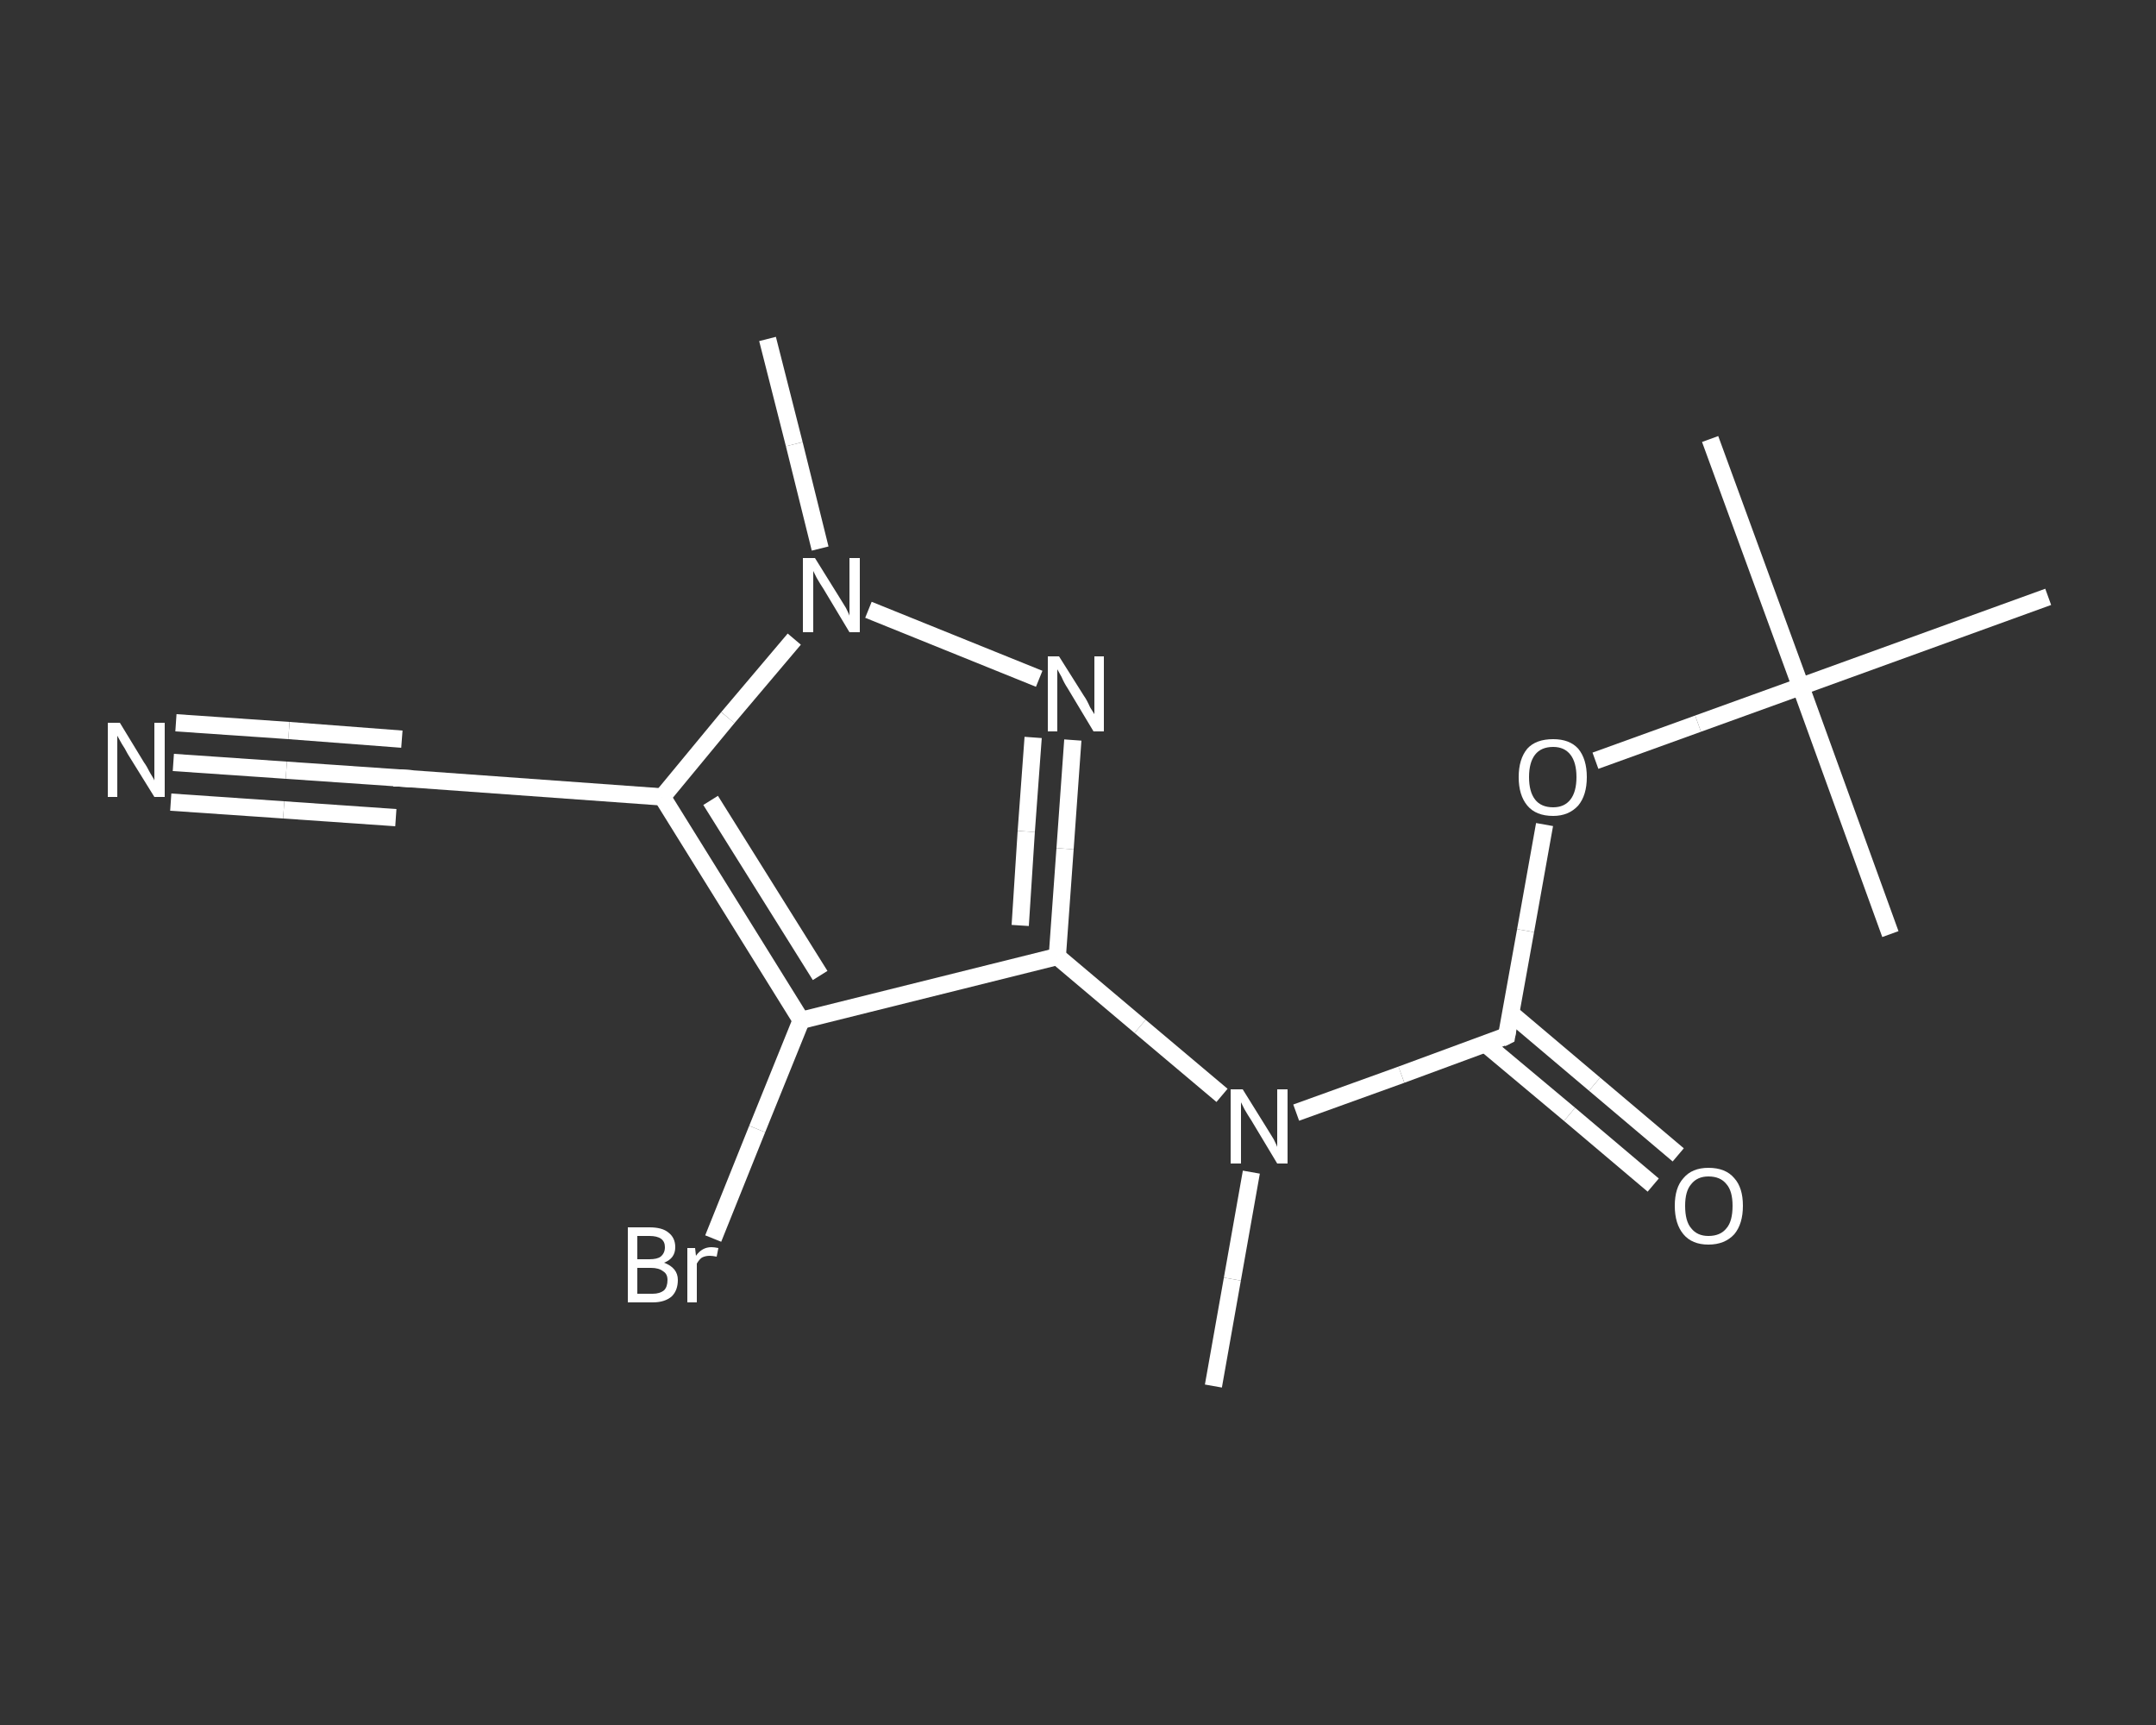 <?xml version='1.0' encoding='iso-8859-1'?>
<svg version='1.1' baseProfile='full'
              xmlns='http://www.w3.org/2000/svg'
                      xmlns:rdkit='http://www.rdkit.org/xml'
                      xmlns:xlink='http://www.w3.org/1999/xlink'
                  xml:space='preserve'
width='250px' height='200px' viewBox='0 0 250 200'>
<rect x="0" y="0" width="250" height="200" fill="#333333" stroke="none"/>
<!-- END OF HEADER -->
<rect style='opacity:1.0;fill:transparent;stroke:none' width='250.0' height='200.0' x='0.0' y='0.0'> </rect>
<path class='bond-0 atom-0 atom-1' d='M 140.7,160.7 L 142.9,148.3' style='fill:none;fill-rule:evenodd;stroke:#FFFFFF;stroke-width:2.0px;stroke-linecap:butt;stroke-linejoin:miter;stroke-opacity:1' />
<path class='bond-0 atom-0 atom-1' d='M 142.9,148.3 L 145.1,135.9' style='fill:none;fill-rule:evenodd;stroke:#FFFFFF;stroke-width:2.0px;stroke-linecap:butt;stroke-linejoin:miter;stroke-opacity:1' />
<path class='bond-1 atom-1 atom-2' d='M 150.3,129.0 L 162.5,124.6' style='fill:none;fill-rule:evenodd;stroke:#FFFFFF;stroke-width:2.0px;stroke-linecap:butt;stroke-linejoin:miter;stroke-opacity:1' />
<path class='bond-1 atom-1 atom-2' d='M 162.5,124.6 L 174.7,120.1' style='fill:none;fill-rule:evenodd;stroke:#FFFFFF;stroke-width:2.0px;stroke-linecap:butt;stroke-linejoin:miter;stroke-opacity:1' />
<path class='bond-2 atom-2 atom-3' d='M 172.2,121.0 L 182.0,129.2' style='fill:none;fill-rule:evenodd;stroke:#FFFFFF;stroke-width:2.0px;stroke-linecap:butt;stroke-linejoin:miter;stroke-opacity:1' />
<path class='bond-2 atom-2 atom-3' d='M 182.0,129.2 L 191.7,137.4' style='fill:none;fill-rule:evenodd;stroke:#FFFFFF;stroke-width:2.0px;stroke-linecap:butt;stroke-linejoin:miter;stroke-opacity:1' />
<path class='bond-2 atom-2 atom-3' d='M 175.2,117.5 L 184.9,125.7' style='fill:none;fill-rule:evenodd;stroke:#FFFFFF;stroke-width:2.0px;stroke-linecap:butt;stroke-linejoin:miter;stroke-opacity:1' />
<path class='bond-2 atom-2 atom-3' d='M 184.9,125.7 L 194.6,133.9' style='fill:none;fill-rule:evenodd;stroke:#FFFFFF;stroke-width:2.0px;stroke-linecap:butt;stroke-linejoin:miter;stroke-opacity:1' />
<path class='bond-3 atom-2 atom-4' d='M 174.7,120.1 L 176.9,107.9' style='fill:none;fill-rule:evenodd;stroke:#FFFFFF;stroke-width:2.0px;stroke-linecap:butt;stroke-linejoin:miter;stroke-opacity:1' />
<path class='bond-3 atom-2 atom-4' d='M 176.9,107.9 L 179.1,95.6' style='fill:none;fill-rule:evenodd;stroke:#FFFFFF;stroke-width:2.0px;stroke-linecap:butt;stroke-linejoin:miter;stroke-opacity:1' />
<path class='bond-4 atom-4 atom-5' d='M 185.0,88.2 L 196.9,83.9' style='fill:none;fill-rule:evenodd;stroke:#FFFFFF;stroke-width:2.0px;stroke-linecap:butt;stroke-linejoin:miter;stroke-opacity:1' />
<path class='bond-4 atom-4 atom-5' d='M 196.9,83.9 L 208.8,79.6' style='fill:none;fill-rule:evenodd;stroke:#FFFFFF;stroke-width:2.0px;stroke-linecap:butt;stroke-linejoin:miter;stroke-opacity:1' />
<path class='bond-5 atom-5 atom-6' d='M 208.8,79.6 L 198.3,50.9' style='fill:none;fill-rule:evenodd;stroke:#FFFFFF;stroke-width:2.0px;stroke-linecap:butt;stroke-linejoin:miter;stroke-opacity:1' />
<path class='bond-6 atom-5 atom-7' d='M 208.8,79.6 L 219.2,108.3' style='fill:none;fill-rule:evenodd;stroke:#FFFFFF;stroke-width:2.0px;stroke-linecap:butt;stroke-linejoin:miter;stroke-opacity:1' />
<path class='bond-7 atom-5 atom-8' d='M 208.8,79.6 L 237.5,69.2' style='fill:none;fill-rule:evenodd;stroke:#FFFFFF;stroke-width:2.0px;stroke-linecap:butt;stroke-linejoin:miter;stroke-opacity:1' />
<path class='bond-8 atom-1 atom-9' d='M 141.7,127.0 L 132.2,119.0' style='fill:none;fill-rule:evenodd;stroke:#FFFFFF;stroke-width:2.0px;stroke-linecap:butt;stroke-linejoin:miter;stroke-opacity:1' />
<path class='bond-8 atom-1 atom-9' d='M 132.2,119.0 L 122.6,110.9' style='fill:none;fill-rule:evenodd;stroke:#FFFFFF;stroke-width:2.0px;stroke-linecap:butt;stroke-linejoin:miter;stroke-opacity:1' />
<path class='bond-9 atom-9 atom-10' d='M 122.6,110.9 L 123.5,98.4' style='fill:none;fill-rule:evenodd;stroke:#FFFFFF;stroke-width:2.0px;stroke-linecap:butt;stroke-linejoin:miter;stroke-opacity:1' />
<path class='bond-9 atom-9 atom-10' d='M 123.5,98.4 L 124.4,85.8' style='fill:none;fill-rule:evenodd;stroke:#FFFFFF;stroke-width:2.0px;stroke-linecap:butt;stroke-linejoin:miter;stroke-opacity:1' />
<path class='bond-9 atom-9 atom-10' d='M 118.3,107.3 L 119.0,96.4' style='fill:none;fill-rule:evenodd;stroke:#FFFFFF;stroke-width:2.0px;stroke-linecap:butt;stroke-linejoin:miter;stroke-opacity:1' />
<path class='bond-9 atom-9 atom-10' d='M 119.0,96.4 L 119.8,85.5' style='fill:none;fill-rule:evenodd;stroke:#FFFFFF;stroke-width:2.0px;stroke-linecap:butt;stroke-linejoin:miter;stroke-opacity:1' />
<path class='bond-10 atom-10 atom-11' d='M 120.5,78.7 L 100.7,70.7' style='fill:none;fill-rule:evenodd;stroke:#FFFFFF;stroke-width:2.0px;stroke-linecap:butt;stroke-linejoin:miter;stroke-opacity:1' />
<path class='bond-11 atom-11 atom-12' d='M 95.1,63.6 L 92.1,51.5' style='fill:none;fill-rule:evenodd;stroke:#FFFFFF;stroke-width:2.0px;stroke-linecap:butt;stroke-linejoin:miter;stroke-opacity:1' />
<path class='bond-11 atom-11 atom-12' d='M 92.1,51.5 L 89.0,39.3' style='fill:none;fill-rule:evenodd;stroke:#FFFFFF;stroke-width:2.0px;stroke-linecap:butt;stroke-linejoin:miter;stroke-opacity:1' />
<path class='bond-12 atom-11 atom-13' d='M 92.1,74.1 L 84.4,83.2' style='fill:none;fill-rule:evenodd;stroke:#FFFFFF;stroke-width:2.0px;stroke-linecap:butt;stroke-linejoin:miter;stroke-opacity:1' />
<path class='bond-12 atom-11 atom-13' d='M 84.4,83.2 L 76.8,92.4' style='fill:none;fill-rule:evenodd;stroke:#FFFFFF;stroke-width:2.0px;stroke-linecap:butt;stroke-linejoin:miter;stroke-opacity:1' />
<path class='bond-13 atom-13 atom-14' d='M 76.8,92.4 L 46.3,90.2' style='fill:none;fill-rule:evenodd;stroke:#FFFFFF;stroke-width:2.0px;stroke-linecap:butt;stroke-linejoin:miter;stroke-opacity:1' />
<path class='bond-14 atom-14 atom-15' d='M 46.3,90.2 L 33.2,89.3' style='fill:none;fill-rule:evenodd;stroke:#FFFFFF;stroke-width:2.0px;stroke-linecap:butt;stroke-linejoin:miter;stroke-opacity:1' />
<path class='bond-14 atom-14 atom-15' d='M 33.2,89.3 L 20.1,88.4' style='fill:none;fill-rule:evenodd;stroke:#FFFFFF;stroke-width:2.0px;stroke-linecap:butt;stroke-linejoin:miter;stroke-opacity:1' />
<path class='bond-14 atom-14 atom-15' d='M 45.9,94.8 L 32.9,93.9' style='fill:none;fill-rule:evenodd;stroke:#FFFFFF;stroke-width:2.0px;stroke-linecap:butt;stroke-linejoin:miter;stroke-opacity:1' />
<path class='bond-14 atom-14 atom-15' d='M 32.9,93.9 L 19.8,93.0' style='fill:none;fill-rule:evenodd;stroke:#FFFFFF;stroke-width:2.0px;stroke-linecap:butt;stroke-linejoin:miter;stroke-opacity:1' />
<path class='bond-14 atom-14 atom-15' d='M 46.6,85.7 L 33.5,84.7' style='fill:none;fill-rule:evenodd;stroke:#FFFFFF;stroke-width:2.0px;stroke-linecap:butt;stroke-linejoin:miter;stroke-opacity:1' />
<path class='bond-14 atom-14 atom-15' d='M 33.5,84.7 L 20.4,83.8' style='fill:none;fill-rule:evenodd;stroke:#FFFFFF;stroke-width:2.0px;stroke-linecap:butt;stroke-linejoin:miter;stroke-opacity:1' />
<path class='bond-15 atom-13 atom-16' d='M 76.8,92.4 L 92.9,118.3' style='fill:none;fill-rule:evenodd;stroke:#FFFFFF;stroke-width:2.0px;stroke-linecap:butt;stroke-linejoin:miter;stroke-opacity:1' />
<path class='bond-15 atom-13 atom-16' d='M 82.4,92.8 L 95.1,113.1' style='fill:none;fill-rule:evenodd;stroke:#FFFFFF;stroke-width:2.0px;stroke-linecap:butt;stroke-linejoin:miter;stroke-opacity:1' />
<path class='bond-16 atom-16 atom-17' d='M 92.9,118.3 L 87.8,130.9' style='fill:none;fill-rule:evenodd;stroke:#FFFFFF;stroke-width:2.0px;stroke-linecap:butt;stroke-linejoin:miter;stroke-opacity:1' />
<path class='bond-16 atom-16 atom-17' d='M 87.8,130.9 L 82.7,143.6' style='fill:none;fill-rule:evenodd;stroke:#FFFFFF;stroke-width:2.0px;stroke-linecap:butt;stroke-linejoin:miter;stroke-opacity:1' />
<path class='bond-17 atom-16 atom-9' d='M 92.9,118.3 L 122.6,110.9' style='fill:none;fill-rule:evenodd;stroke:#FFFFFF;stroke-width:2.0px;stroke-linecap:butt;stroke-linejoin:miter;stroke-opacity:1' />
<path d='M 174.1,120.4 L 174.7,120.1 L 174.8,119.5' style='fill:none;stroke:#FFFFFF;stroke-width:2.0px;stroke-linecap:butt;stroke-linejoin:miter;stroke-opacity:1;' />
<path d='M 47.8,90.3 L 46.3,90.2 L 45.6,90.2' style='fill:none;stroke:#FFFFFF;stroke-width:2.0px;stroke-linecap:butt;stroke-linejoin:miter;stroke-opacity:1;' />
<path class='atom-1' d='M 144.1 126.3
L 146.9 130.8
Q 147.2 131.3, 147.7 132.1
Q 148.1 132.9, 148.1 133.0
L 148.1 126.3
L 149.3 126.3
L 149.3 134.9
L 148.1 134.9
L 145.1 129.9
Q 144.7 129.3, 144.3 128.6
Q 144.0 128.0, 143.9 127.8
L 143.9 134.9
L 142.7 134.9
L 142.7 126.3
L 144.1 126.3
' fill='#FFFFFF'/>
<path class='atom-3' d='M 194.2 139.8
Q 194.2 137.7, 195.2 136.6
Q 196.2 135.4, 198.1 135.4
Q 200.1 135.4, 201.1 136.6
Q 202.1 137.7, 202.1 139.8
Q 202.1 141.9, 201.1 143.1
Q 200.0 144.3, 198.1 144.3
Q 196.2 144.3, 195.2 143.1
Q 194.2 141.9, 194.2 139.8
M 198.1 143.3
Q 199.5 143.3, 200.2 142.4
Q 200.9 141.6, 200.9 139.8
Q 200.9 138.1, 200.2 137.3
Q 199.5 136.4, 198.1 136.4
Q 196.8 136.4, 196.1 137.3
Q 195.4 138.1, 195.4 139.8
Q 195.4 141.6, 196.1 142.4
Q 196.8 143.3, 198.1 143.3
' fill='#FFFFFF'/>
<path class='atom-4' d='M 176.1 90.1
Q 176.1 88.0, 177.1 86.8
Q 178.1 85.7, 180.1 85.7
Q 182.0 85.7, 183.0 86.8
Q 184.0 88.0, 184.0 90.1
Q 184.0 92.2, 183.0 93.4
Q 181.9 94.6, 180.1 94.6
Q 178.1 94.6, 177.1 93.4
Q 176.1 92.2, 176.1 90.1
M 180.1 93.6
Q 181.4 93.6, 182.1 92.7
Q 182.8 91.8, 182.8 90.1
Q 182.8 88.4, 182.1 87.5
Q 181.4 86.6, 180.1 86.6
Q 178.7 86.6, 178.0 87.5
Q 177.3 88.4, 177.3 90.1
Q 177.3 91.8, 178.0 92.7
Q 178.7 93.6, 180.1 93.6
' fill='#FFFFFF'/>
<path class='atom-10' d='M 122.8 76.1
L 125.7 80.7
Q 126.0 81.1, 126.4 82.0
Q 126.9 82.8, 126.9 82.8
L 126.9 76.1
L 128.0 76.1
L 128.0 84.8
L 126.8 84.8
L 123.8 79.8
Q 123.4 79.2, 123.1 78.5
Q 122.7 77.8, 122.6 77.6
L 122.6 84.8
L 121.5 84.8
L 121.5 76.1
L 122.8 76.1
' fill='#FFFFFF'/>
<path class='atom-11' d='M 94.5 64.7
L 97.3 69.2
Q 97.6 69.7, 98.1 70.5
Q 98.5 71.3, 98.5 71.4
L 98.5 64.7
L 99.7 64.7
L 99.7 73.3
L 98.5 73.3
L 95.5 68.3
Q 95.1 67.7, 94.7 67.0
Q 94.4 66.4, 94.3 66.2
L 94.3 73.3
L 93.1 73.3
L 93.1 64.7
L 94.5 64.7
' fill='#FFFFFF'/>
<path class='atom-15' d='M 13.9 83.8
L 16.7 88.4
Q 17.0 88.8, 17.4 89.6
Q 17.9 90.4, 17.9 90.5
L 17.9 83.8
L 19.1 83.8
L 19.1 92.4
L 17.9 92.4
L 14.8 87.4
Q 14.5 86.8, 14.1 86.2
Q 13.7 85.5, 13.6 85.3
L 13.6 92.4
L 12.5 92.4
L 12.5 83.8
L 13.9 83.8
' fill='#FFFFFF'/>
<path class='atom-17' d='M 77.0 146.4
Q 77.8 146.7, 78.2 147.2
Q 78.6 147.7, 78.6 148.4
Q 78.6 149.6, 77.9 150.3
Q 77.1 151.0, 75.7 151.0
L 72.8 151.0
L 72.8 142.3
L 75.3 142.3
Q 76.8 142.3, 77.5 142.9
Q 78.3 143.5, 78.3 144.6
Q 78.3 145.9, 77.0 146.4
M 73.9 143.3
L 73.9 146.0
L 75.3 146.0
Q 76.2 146.0, 76.6 145.7
Q 77.1 145.3, 77.1 144.6
Q 77.1 143.3, 75.3 143.3
L 73.9 143.3
M 75.7 150.0
Q 76.5 150.0, 77.0 149.6
Q 77.4 149.2, 77.4 148.4
Q 77.4 147.7, 76.9 147.4
Q 76.4 147.0, 75.5 147.0
L 73.9 147.0
L 73.9 150.0
L 75.7 150.0
' fill='#FFFFFF'/>
<path class='atom-17' d='M 80.6 144.7
L 80.7 145.6
Q 81.4 144.6, 82.5 144.6
Q 82.8 144.6, 83.3 144.7
L 83.1 145.7
Q 82.6 145.6, 82.3 145.6
Q 81.8 145.6, 81.4 145.8
Q 81.1 146.0, 80.8 146.5
L 80.8 151.0
L 79.7 151.0
L 79.7 144.7
L 80.6 144.7
' fill='#FFFFFF'/>
</svg>
